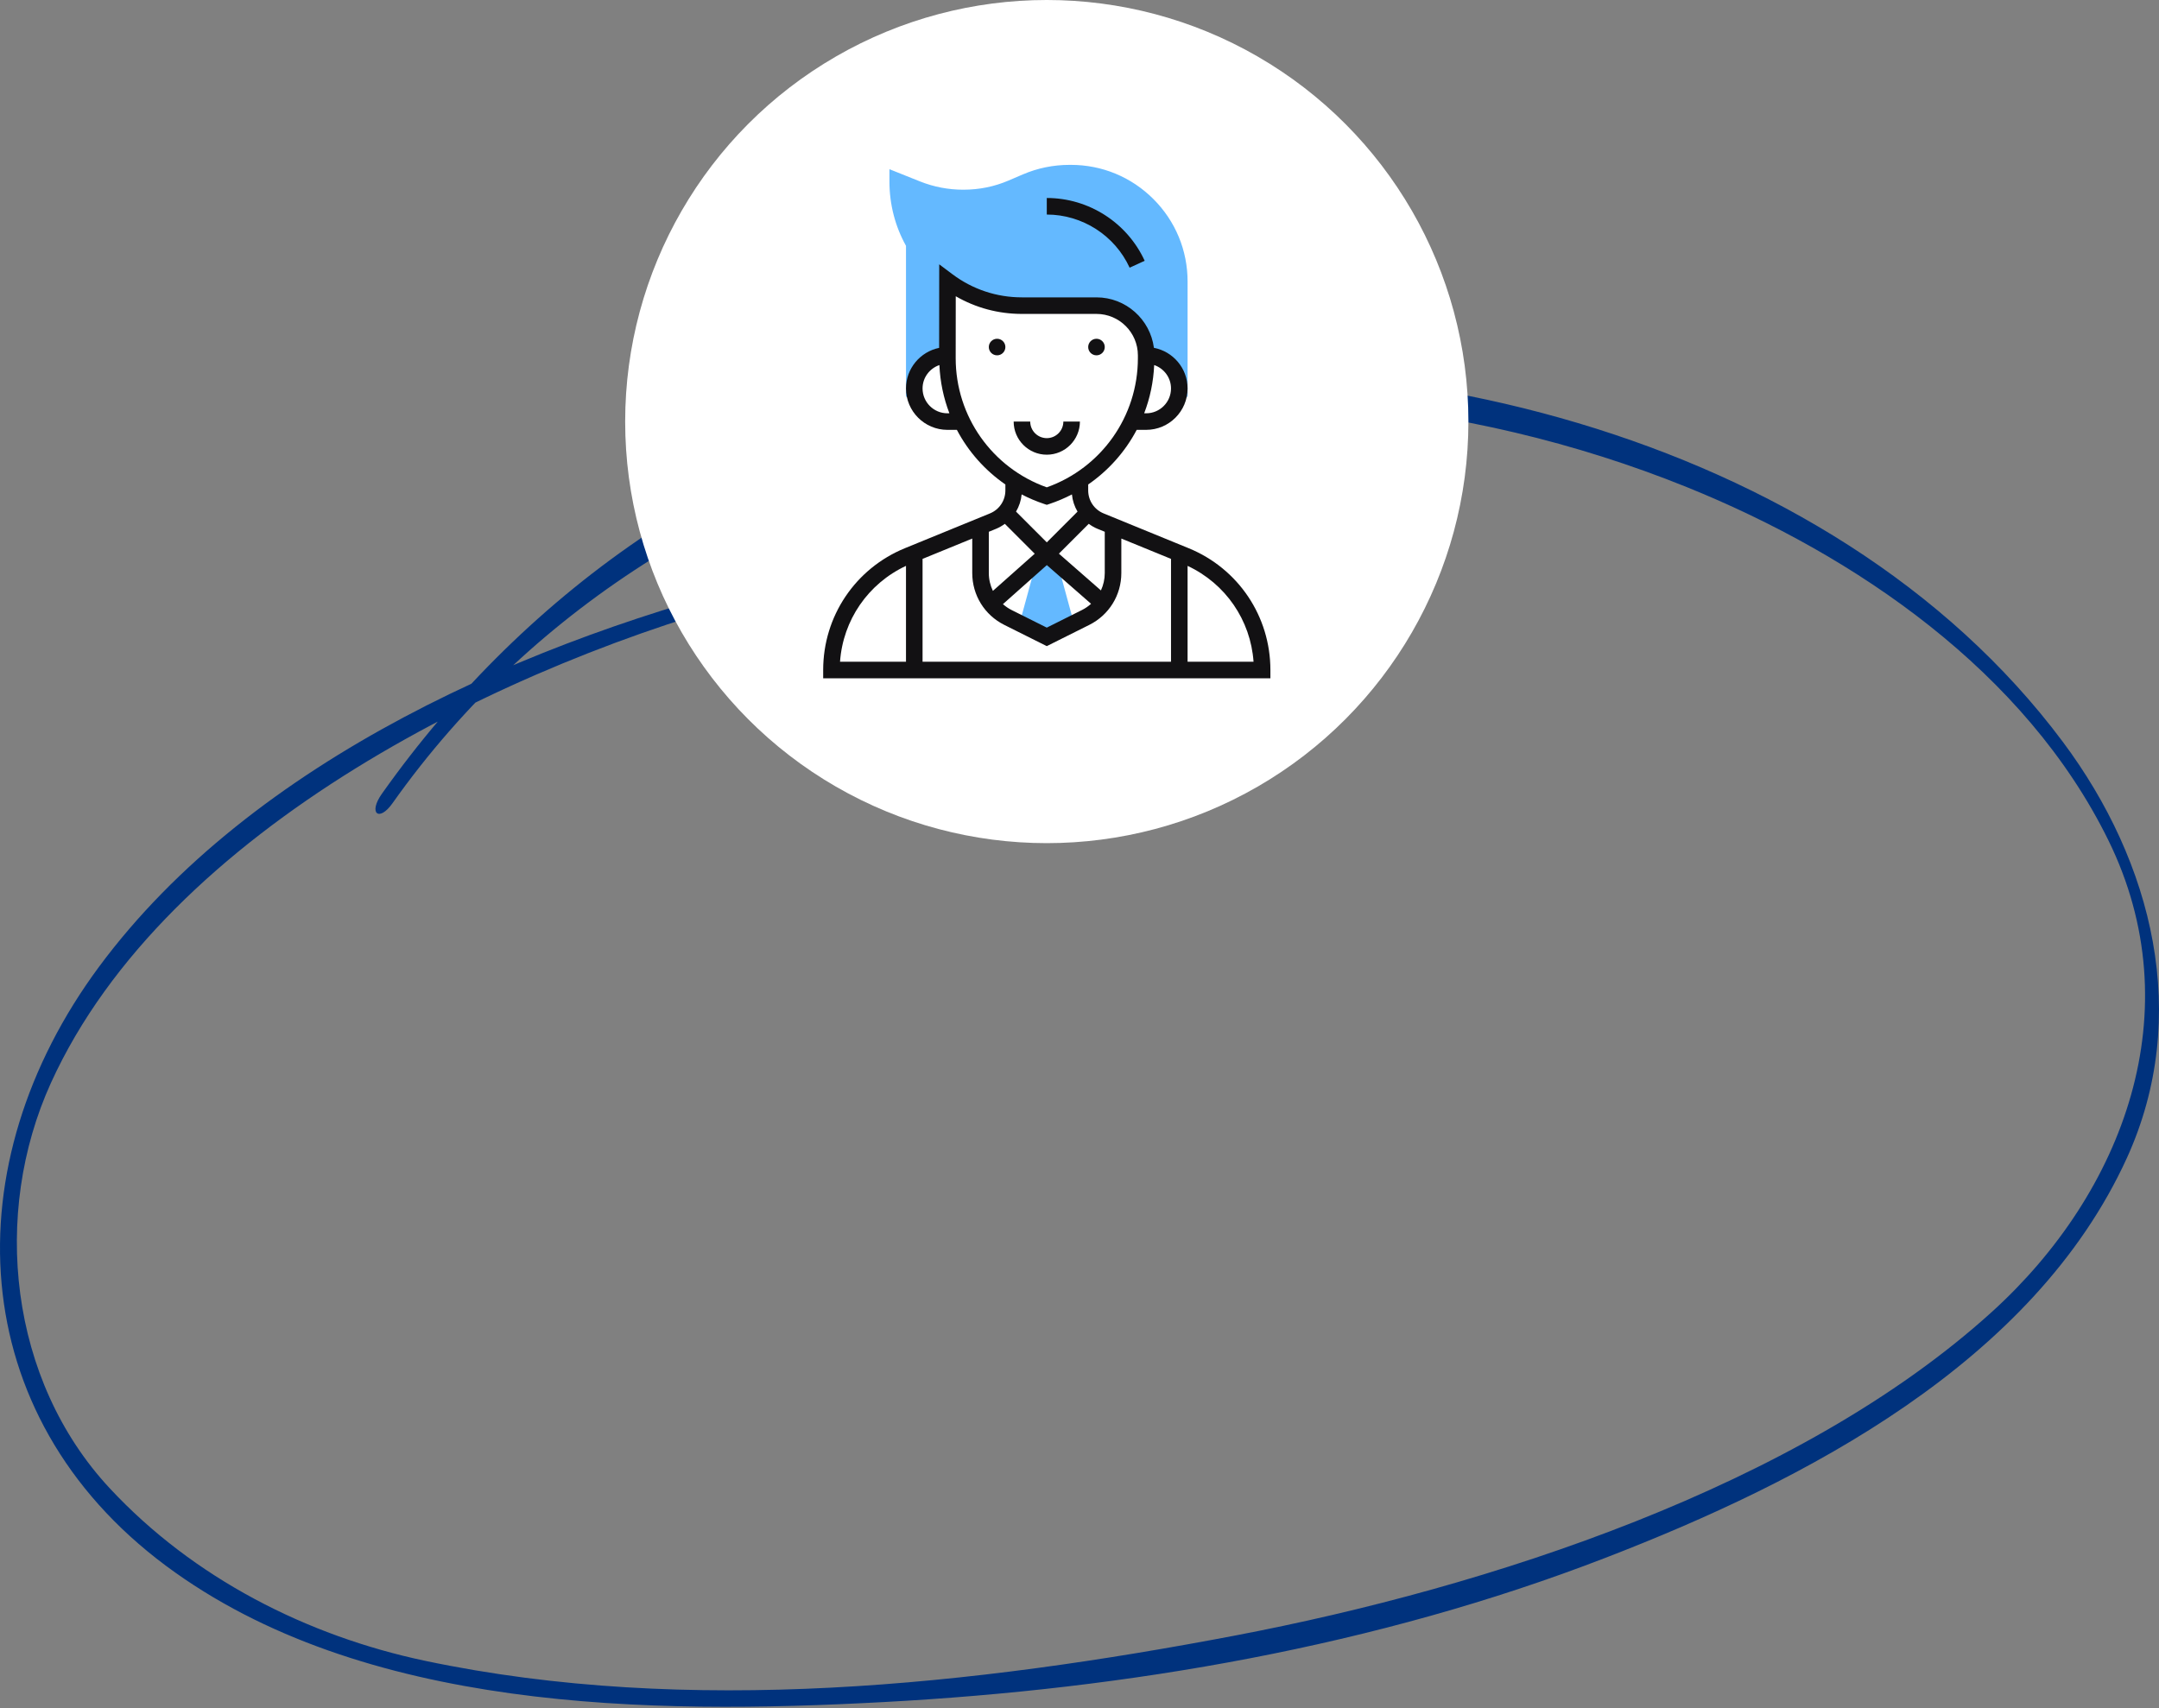 <?xml version="1.0" encoding="UTF-8"?> <svg xmlns="http://www.w3.org/2000/svg" width="297" height="235" viewBox="0 0 297 235" fill="none"><rect x="0" y="0" width="297" height="235" fill="#808080" stroke="none"/> <path d="M107.184 79.5C73.222 87.772 34.7 104.51 13.601 133.037C-6.443 160.133 -5.116 194.617 22.823 215.416C49.809 235.5 89.489 235.909 121.511 234.173C155.167 232.369 189.334 226.514 220.846 214.327C248.274 203.74 279.719 187.502 292.582 159.316C301.464 139.811 296.155 118.637 283.768 102.059C251.712 59.099 187.02 44.155 136.621 53.823C102.182 60.461 72.678 80.749 52.532 109.208C50.626 111.897 52.128 113.155 54 110.5C93.305 54.979 171.052 42.388 232 67C255.345 76.429 278.656 92.463 290.022 115.577C301.558 139.031 292.172 164.024 274 180.5C247.422 204.601 204.575 218.396 170 225C133.928 231.876 94.708 236.125 58.5 228.5C42.199 225.062 26.596 217.113 15.094 204.756C1.243 189.88 -1.167 166.974 7 149C22.96 113.904 69.955 91.064 105.517 81.839C106.061 81.703 106.64 81.566 107.184 81.43C110.383 80.647 110.349 78.717 107.184 79.5Z" fill="#00327D"></path> <circle cx="144" cy="58" r="58" fill="white"></circle> <path d="M158.664 27.383C155.631 24.351 151.599 22.682 147.311 22.682H147.143C144.902 22.682 142.734 23.126 140.699 23.998L138.73 24.843C136.783 25.676 134.72 26.1 132.515 26.1C130.453 26.1 128.442 25.714 126.537 24.952L122.354 23.278V24.961C122.354 28.13 123.15 31.159 124.632 33.82V54.582H125.932C125.837 54.217 125.771 53.838 125.771 53.443C125.771 50.926 127.812 48.886 130.329 48.886L130.34 38.643C133.194 40.782 136.74 42.05 140.582 42.05H150.836C154.611 42.05 157.671 45.11 157.671 48.886C160.188 48.886 162.229 50.926 162.229 53.443C162.229 53.838 162.162 54.217 162.068 54.582H163.368L163.369 38.734C163.37 34.447 161.699 30.416 158.664 27.383Z" fill="#64B9FF"></path> <path d="M147.737 85.753L145.496 77.538L144 76.229L142.496 77.565L140.263 85.753L144 87.622L147.737 85.753Z" fill="#64B9FF"></path> <path d="M137.164 48.886C137.793 48.886 138.304 48.376 138.304 47.746C138.304 47.117 137.793 46.607 137.164 46.607C136.535 46.607 136.025 47.117 136.025 47.746C136.025 48.376 136.535 48.886 137.164 48.886Z" fill="#121113"></path> <path d="M150.836 48.886C151.465 48.886 151.975 48.376 151.975 47.746C151.975 47.117 151.465 46.607 150.836 46.607C150.206 46.607 149.696 47.117 149.696 47.746C149.696 48.376 150.206 48.886 150.836 48.886Z" fill="#121113"></path> <path d="M148.557 58H146.279C146.279 59.257 145.257 60.279 144 60.279C142.743 60.279 141.721 59.257 141.721 58H139.443C139.443 60.513 141.487 62.557 144 62.557C146.513 62.557 148.557 60.513 148.557 58Z" fill="#121113"></path> <path d="M155.396 36.829L157.467 35.879C155.058 30.63 149.772 27.239 144 27.239V29.518C148.884 29.518 153.358 32.388 155.396 36.829Z" fill="#121113"></path> <path d="M163.508 75.419L151.82 70.636C150.529 70.108 149.696 68.867 149.696 67.472V66.654C152.509 64.71 154.794 62.129 156.369 59.139H157.671C160.812 59.139 163.368 56.584 163.368 53.443C163.368 50.666 161.368 48.355 158.737 47.853C158.227 43.944 154.882 40.911 150.836 40.911H140.582C137.104 40.911 133.799 39.811 131.022 37.73L129.202 36.365L129.19 47.86C126.593 48.39 124.632 50.691 124.632 53.443C124.632 56.584 127.188 59.139 130.329 59.139H131.631C133.206 62.129 135.491 64.71 138.304 66.654V67.472C138.304 68.867 137.471 70.107 136.18 70.636L124.492 75.417C117.656 78.214 113.239 84.793 113.239 92.179V93.318H174.761V92.179C174.761 84.793 170.344 78.214 163.508 75.419ZM126.911 76.891L133.746 74.094V78.84C133.746 81.879 135.435 84.613 138.154 85.973L144 88.895L149.846 85.973C152.565 84.613 154.254 81.879 154.254 78.84V74.094L161.089 76.891V91.039H126.911V76.891ZM144.006 77.747L150.091 83.071C149.715 83.407 149.293 83.7 148.826 83.934L144 86.348L139.174 83.935C138.729 83.713 138.329 83.433 137.966 83.117L144.006 77.747ZM150.956 72.745L151.975 73.16V78.839C151.975 79.685 151.787 80.496 151.448 81.231L145.667 76.172L149.77 72.067C150.135 72.333 150.526 72.568 150.956 72.745ZM161.089 53.443C161.089 55.327 159.556 56.861 157.671 56.861H157.397C158.198 54.772 158.672 52.538 158.773 50.223C160.116 50.685 161.089 51.946 161.089 53.443ZM130.329 56.861C128.444 56.861 126.911 55.327 126.911 53.443C126.911 51.949 127.88 50.689 129.227 50.225C129.329 52.539 129.802 54.772 130.603 56.861H130.329ZM131.468 49.287L131.477 40.758C134.234 42.354 137.342 43.189 140.582 43.189H150.836C153.977 43.189 156.532 45.745 156.532 48.886V49.286C156.532 57.287 151.512 64.378 144 67.048C136.488 64.378 131.468 57.287 131.468 49.287ZM143.64 69.335L144 69.454L144.36 69.335C145.439 68.975 146.473 68.535 147.458 68.021C147.54 68.873 147.806 69.675 148.23 70.386L144 74.618L139.769 70.386C140.193 69.675 140.459 68.873 140.541 68.021C141.525 68.534 142.561 68.975 143.64 69.335ZM137.044 72.745C137.474 72.568 137.865 72.333 138.23 72.069L142.34 76.18L136.586 81.295C136.227 80.543 136.025 79.711 136.025 78.84V73.162L137.044 72.745ZM124.632 77.852V91.039H115.558C115.964 85.314 119.415 80.292 124.632 77.852ZM163.368 91.039V77.853C168.585 80.292 172.036 85.316 172.442 91.039H163.368Z" fill="#121113"></path> </svg> 